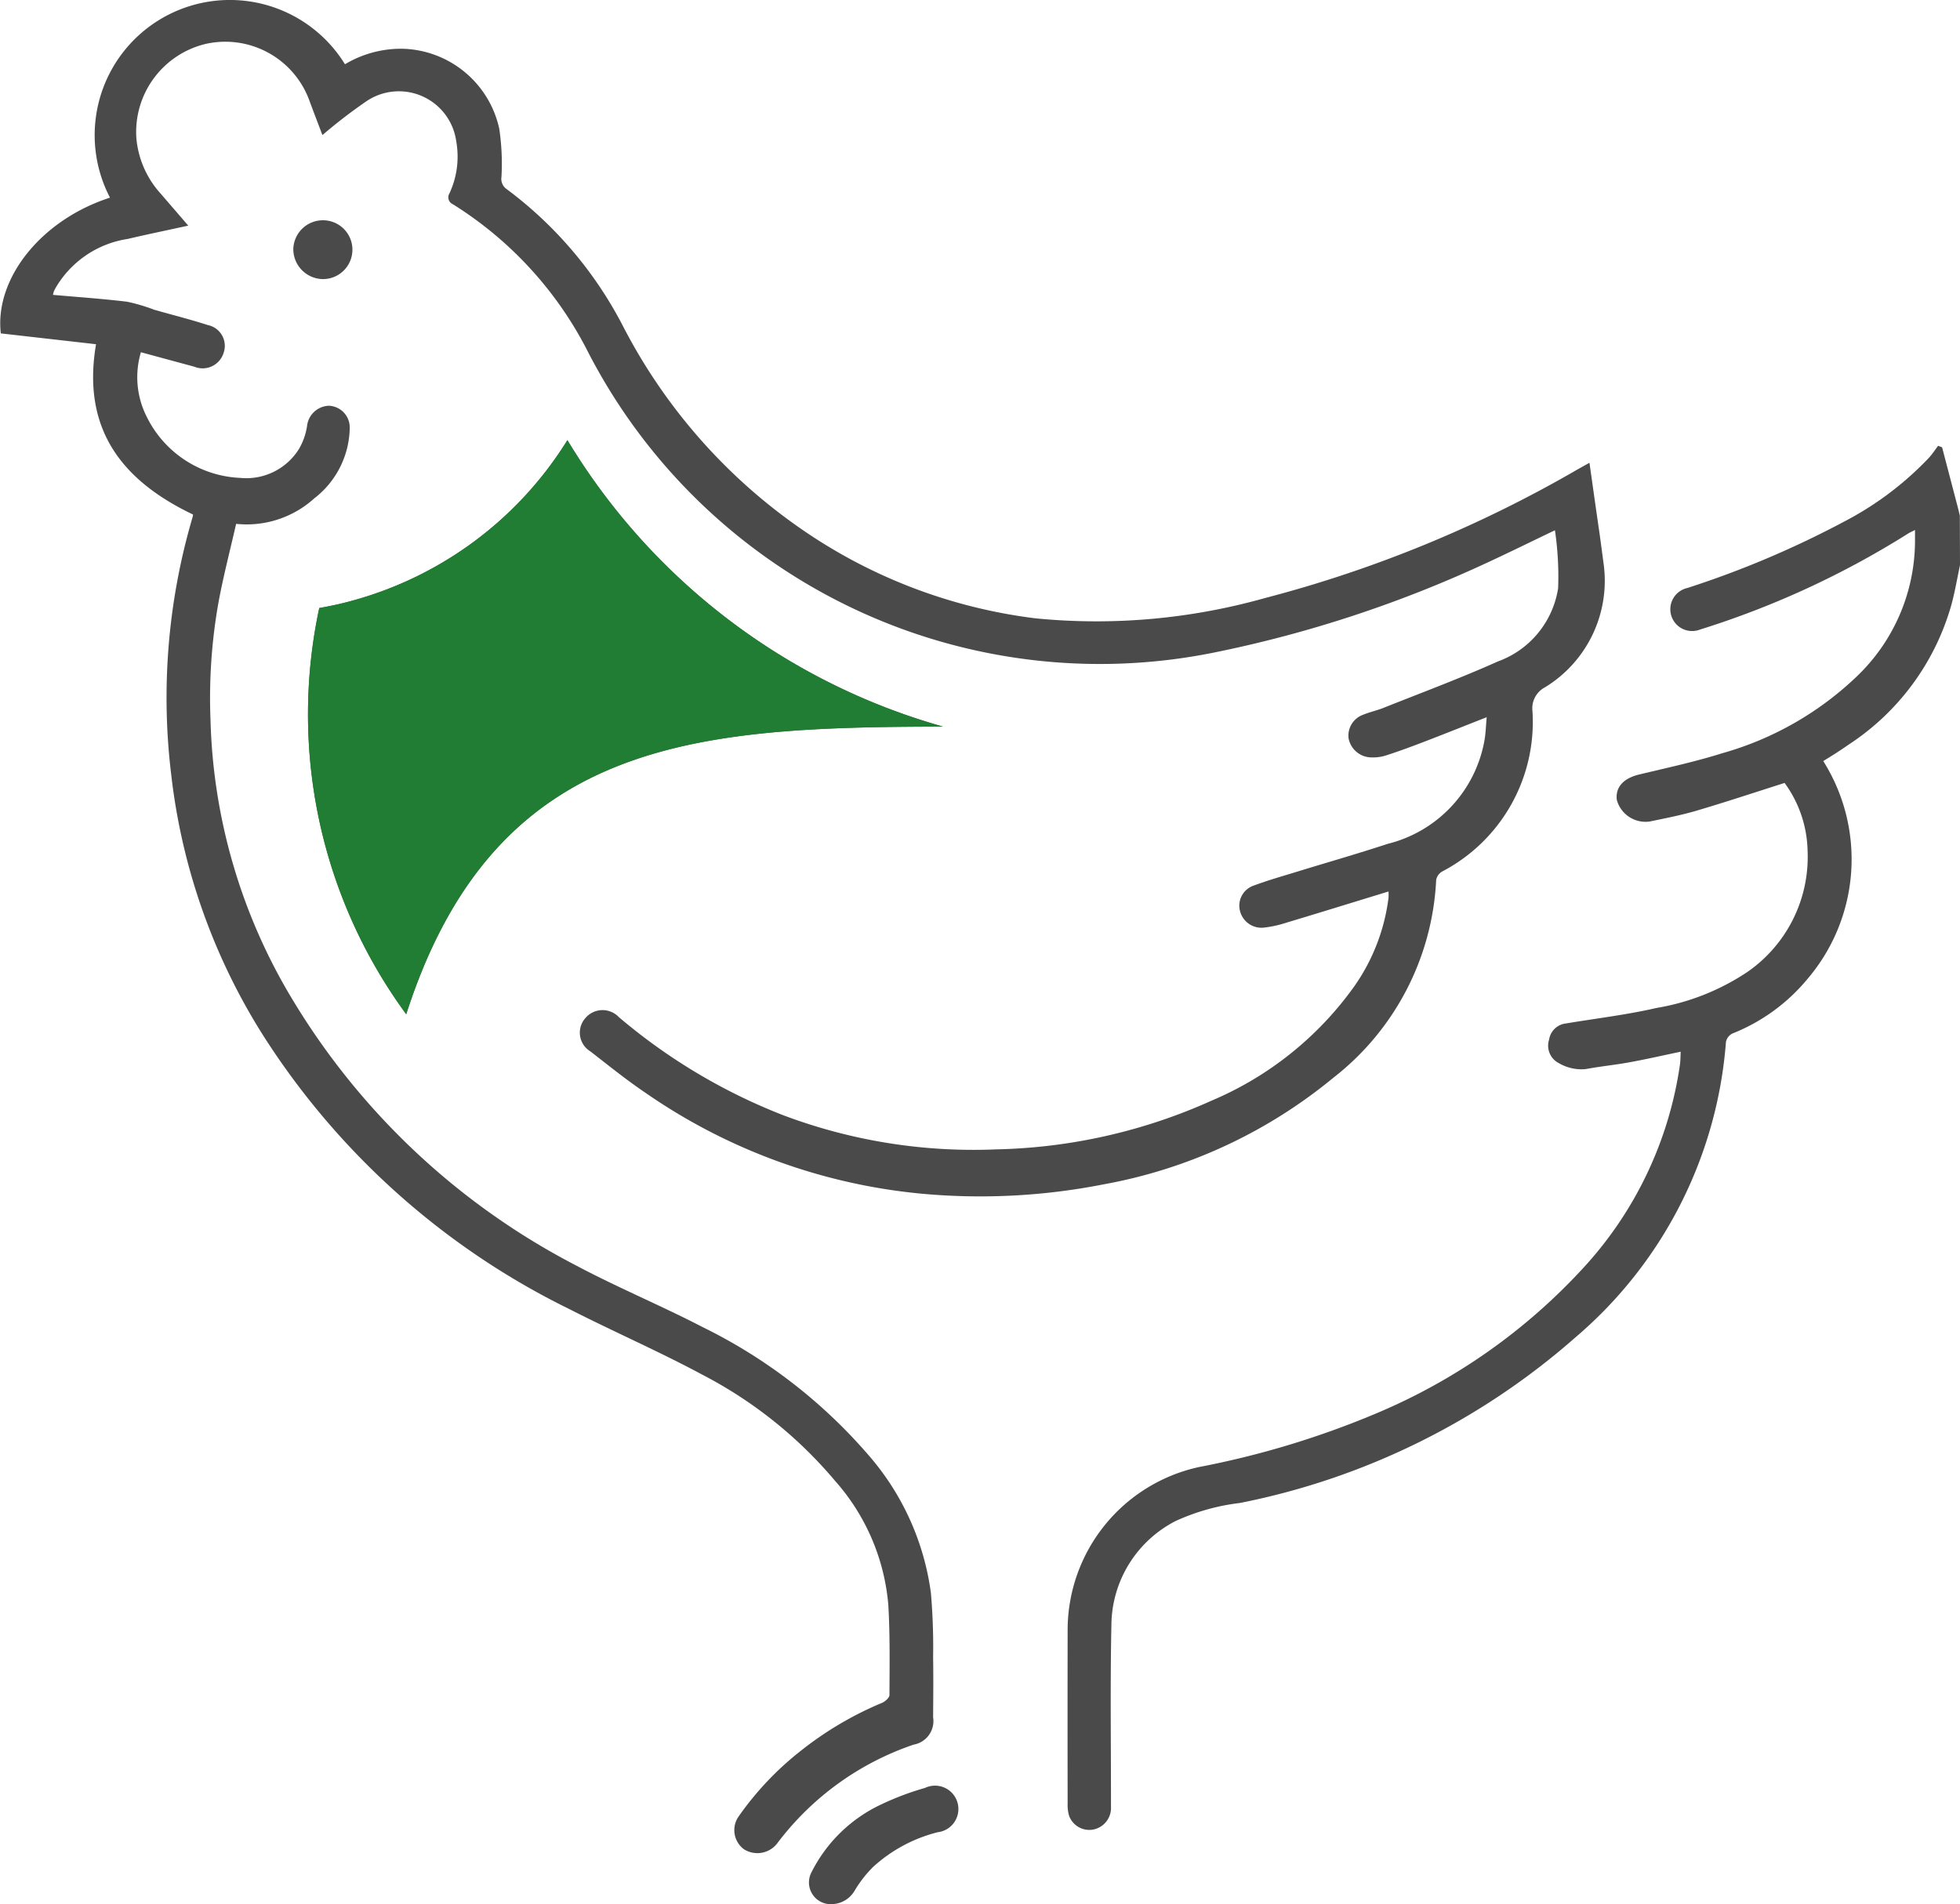 <?xml version="1.0" encoding="UTF-8"?>
<svg xmlns="http://www.w3.org/2000/svg" width="88.509" height="86" viewBox="0 0 88.509 86">
  <g id="icon-01" transform="translate(-1588.506 -934.757)">
    <g id="Group_8826" data-name="Group 8826" transform="translate(1588.506 934.757)">
      <g id="_1yx5J6" data-name="1yx5J6" transform="translate(0 0)">
        <g id="Group_8823" data-name="Group 8823">
          <path id="Path_9601" data-name="Path 9601" d="M358.808,85.06c-.13.61-.232,1.229-.4,1.83a11.164,11.164,0,0,1-4.64,6.284c-.187.131-.378.258-.57.382s-.358.224-.565.353a8.325,8.325,0,0,1-.678,9.8,8.432,8.432,0,0,1-3.428,2.507.547.547,0,0,0-.288.38,19.467,19.467,0,0,1-6.791,13.337,32.478,32.478,0,0,1-15.156,7.485,9.7,9.7,0,0,0-2.911.818,5.326,5.326,0,0,0-2.894,4.7c-.057,2.733-.016,5.469-.019,8.2a.992.992,0,0,1-.835,1.037.971.971,0,0,1-1.056-.626,1.7,1.7,0,0,1-.066-.546q-.007-3.909,0-7.817a7.538,7.538,0,0,1,5.936-7.39,39.971,39.971,0,0,0,7.974-2.411,26.744,26.744,0,0,0,9.432-6.642,17.136,17.136,0,0,0,4.309-9.127c.025-.18.022-.363.033-.578-.8.167-1.545.338-2.3.476-.66.121-1.331.186-1.99.309a2.021,2.021,0,0,1-1.213-.269.884.884,0,0,1-.438-1.066.86.86,0,0,1,.748-.724c1.365-.229,2.746-.39,4.092-.7a10.508,10.508,0,0,0,4.107-1.624,6.317,6.317,0,0,0,2.724-5.488,5.376,5.376,0,0,0-1.038-3.053c-1.361.432-2.672.869-4,1.26-.682.2-1.386.335-2.084.481a1.344,1.344,0,0,1-1.493-.977c-.07-.583.316-.981,1.018-1.147,1.249-.3,2.506-.57,3.728-.954a14.451,14.451,0,0,0,6.088-3.47,8.488,8.488,0,0,0,2.632-6.052c0-.166,0-.333,0-.566-.156.081-.244.117-.321.168a40.031,40.031,0,0,1-9.386,4.329.984.984,0,1,1-.572-1.877,43.329,43.329,0,0,0,7.051-2.984,14.475,14.475,0,0,0,3.86-2.9c.152-.166.276-.359.413-.539l.179.071q.356,1.36.712,2.72c.032.121.059.243.089.365Z" transform="translate(-270.299 -59.535)" fill="#4b4a4a"></path>
          <path id="Path_9602" data-name="Path 9602" d="M188.061,45.31c-.272,1.195-.58,2.373-.8,3.566a24.686,24.686,0,0,0-.357,5.29,25.707,25.707,0,0,0,3.753,12.713,32.26,32.26,0,0,0,12.693,11.894c1.89,1.01,3.879,1.832,5.782,2.819a23.591,23.591,0,0,1,7.478,5.771,11.865,11.865,0,0,1,2.825,6.23,28.235,28.235,0,0,1,.1,2.892c.015.908.007,1.816,0,2.724a1.081,1.081,0,0,1-.882,1.239,12.892,12.892,0,0,0-6.145,4.442,1.132,1.132,0,0,1-1.519.28,1.076,1.076,0,0,1-.221-1.5,13.851,13.851,0,0,1,2.809-2.957,15.457,15.457,0,0,1,3.652-2.153c.141-.059.334-.232.335-.352.006-1.354.027-2.71-.051-4.061a9.656,9.656,0,0,0-2.4-5.607,19.662,19.662,0,0,0-6.014-4.809c-1.964-1.055-4.014-1.945-6-2.96a34.265,34.265,0,0,1-13.818-12.356,27.964,27.964,0,0,1-4.15-11.767A28.837,28.837,0,0,1,186.1,44.99a.837.837,0,0,0,.016-.1c-3.189-1.523-5.039-3.837-4.381-7.693l-4.3-.489c-.29-2.481,1.83-5.132,4.93-6.131a6.105,6.105,0,0,1,10.611-6.025,4.93,4.93,0,0,1,2.6-.7,4.591,4.591,0,0,1,4.367,3.61,10.7,10.7,0,0,1,.1,2.179.559.559,0,0,0,.222.541,18,18,0,0,1,5.279,6.224,25.15,25.15,0,0,0,7.958,9.081,23.653,23.653,0,0,0,10.662,4.091,28.049,28.049,0,0,0,10.362-.918,56.512,56.512,0,0,0,14.112-5.809c.16-.09.322-.178.536-.3.155,1.088.3,2.133.453,3.177.062.441.119.883.178,1.325a5.638,5.638,0,0,1-2.643,5.642,1.07,1.07,0,0,0-.562,1.069,7.622,7.622,0,0,1-4.082,7.251.563.563,0,0,0-.265.371,12.06,12.06,0,0,1-4.645,8.942,22.655,22.655,0,0,1-10.4,4.819,28.784,28.784,0,0,1-8.2.416A26.159,26.159,0,0,1,206.536,71c-.854-.577-1.659-1.228-2.474-1.861a.989.989,0,0,1-.235-1.5,1.014,1.014,0,0,1,1.519-.048,26.109,26.109,0,0,0,7.415,4.427,24.364,24.364,0,0,0,9.63,1.544,24.937,24.937,0,0,0,9.718-2.2,15.17,15.17,0,0,0,6.461-5.186A8.862,8.862,0,0,0,240.1,62.2a2.7,2.7,0,0,0,0-.286c-1.585.486-3.136.966-4.692,1.434a4.951,4.951,0,0,1-.952.2,1,1,0,0,1-1.063-.755.957.957,0,0,1,.619-1.145c.641-.239,1.3-.426,1.957-.627,1.364-.42,2.738-.812,4.094-1.258a5.875,5.875,0,0,0,4.364-4.639c.064-.334.069-.681.107-1.081-.975.383-1.885.748-2.8,1.1-.587.225-1.176.444-1.774.635a1.959,1.959,0,0,1-.715.077,1.06,1.06,0,0,1-.949-.861,1,1,0,0,1,.648-1.058c.289-.121.6-.187.892-.3,1.738-.694,3.494-1.345,5.2-2.11a4.2,4.2,0,0,0,2.723-3.308,14.16,14.16,0,0,0-.144-2.618c-1.112.532-2.135,1.038-3.17,1.514a55.122,55.122,0,0,1-12.18,4,26,26,0,0,1-28.286-13.514,16.839,16.839,0,0,0-6.13-6.725.34.34,0,0,1-.155-.491A3.935,3.935,0,0,0,198,28.026a2.615,2.615,0,0,0-4.106-1.768,23.36,23.36,0,0,0-1.936,1.493c-.193-.511-.388-1.016-.576-1.523a4.042,4.042,0,0,0-4.673-2.6,4.091,4.091,0,0,0-3.153,4.262,4.291,4.291,0,0,0,1.111,2.521c.4.465.8.927,1.232,1.43-.952.209-1.843.391-2.728.6a4.562,4.562,0,0,0-3.266,2.22c-.027.051-.054.1-.077.154a1.282,1.282,0,0,0-.037.153c1.125.1,2.24.176,3.349.31a8.118,8.118,0,0,1,1.217.36c.809.232,1.626.435,2.426.694a.958.958,0,0,1,.708,1.269.991.991,0,0,1-1.32.611l-2.41-.653a3.955,3.955,0,0,0,.266,2.921,4.943,4.943,0,0,0,4.228,2.755,2.8,2.8,0,0,0,2.644-1.307,2.932,2.932,0,0,0,.365-1.04,1.027,1.027,0,0,1,.977-.912.979.979,0,0,1,.95.982,4.093,4.093,0,0,1-1.6,3.2A4.547,4.547,0,0,1,188.061,45.31Z" transform="translate(-177.398 -21.65)" fill="#4b4a4a"></path>
          <path id="Path_9603" data-name="Path 9603" d="M285.907,264.3a.982.982,0,0,1-.956-1.436,6.7,6.7,0,0,1,3.171-3.076,12.661,12.661,0,0,1,1.955-.735,1.055,1.055,0,1,1,.578,2,6.777,6.777,0,0,0-2.912,1.56,5.381,5.381,0,0,0-.839,1.074A1.22,1.22,0,0,1,285.907,264.3Z" transform="translate(-248.307 -178.3)" fill="#4b4a4a"></path>
          <path id="Path_9604" data-name="Path 9604" d="M217.979,51.109a1.328,1.328,0,0,1-.043,2.656,1.354,1.354,0,0,1-1.32-1.354A1.337,1.337,0,0,1,217.979,51.109Z" transform="translate(-203.371 -41.16)" fill="#4b4a4a"></path>
        </g>
      </g>
      <g id="Group_8824" data-name="Group 8824" transform="translate(13.912 19.879)">
        <path id="Path_9605" data-name="Path 9605" d="M229.922,79.983a16.561,16.561,0,0,1-9.691,7.244c-.522.148-1.028.252-1.515.339a22.9,22.9,0,0,0,3.927,18.346c4.014-12.486,13.1-12.965,24.24-12.991A28.982,28.982,0,0,1,229.922,79.983Z" transform="translate(-218.211 -79.983)" fill="#447233"></path>
      </g>
      <g id="Group_8825" data-name="Group 8825" transform="translate(13.912 19.879)">
        <path id="Path_9606" data-name="Path 9606" d="M229.922,79.983a16.561,16.561,0,0,1-9.691,7.244c-.522.148-1.028.252-1.515.339a22.9,22.9,0,0,0,3.927,18.346c4.014-12.486,13.1-12.965,24.24-12.991A28.982,28.982,0,0,1,229.922,79.983Z" transform="translate(-218.211 -79.983)" fill="#217d34"></path>
      </g>
    </g>
  </g>
</svg>
